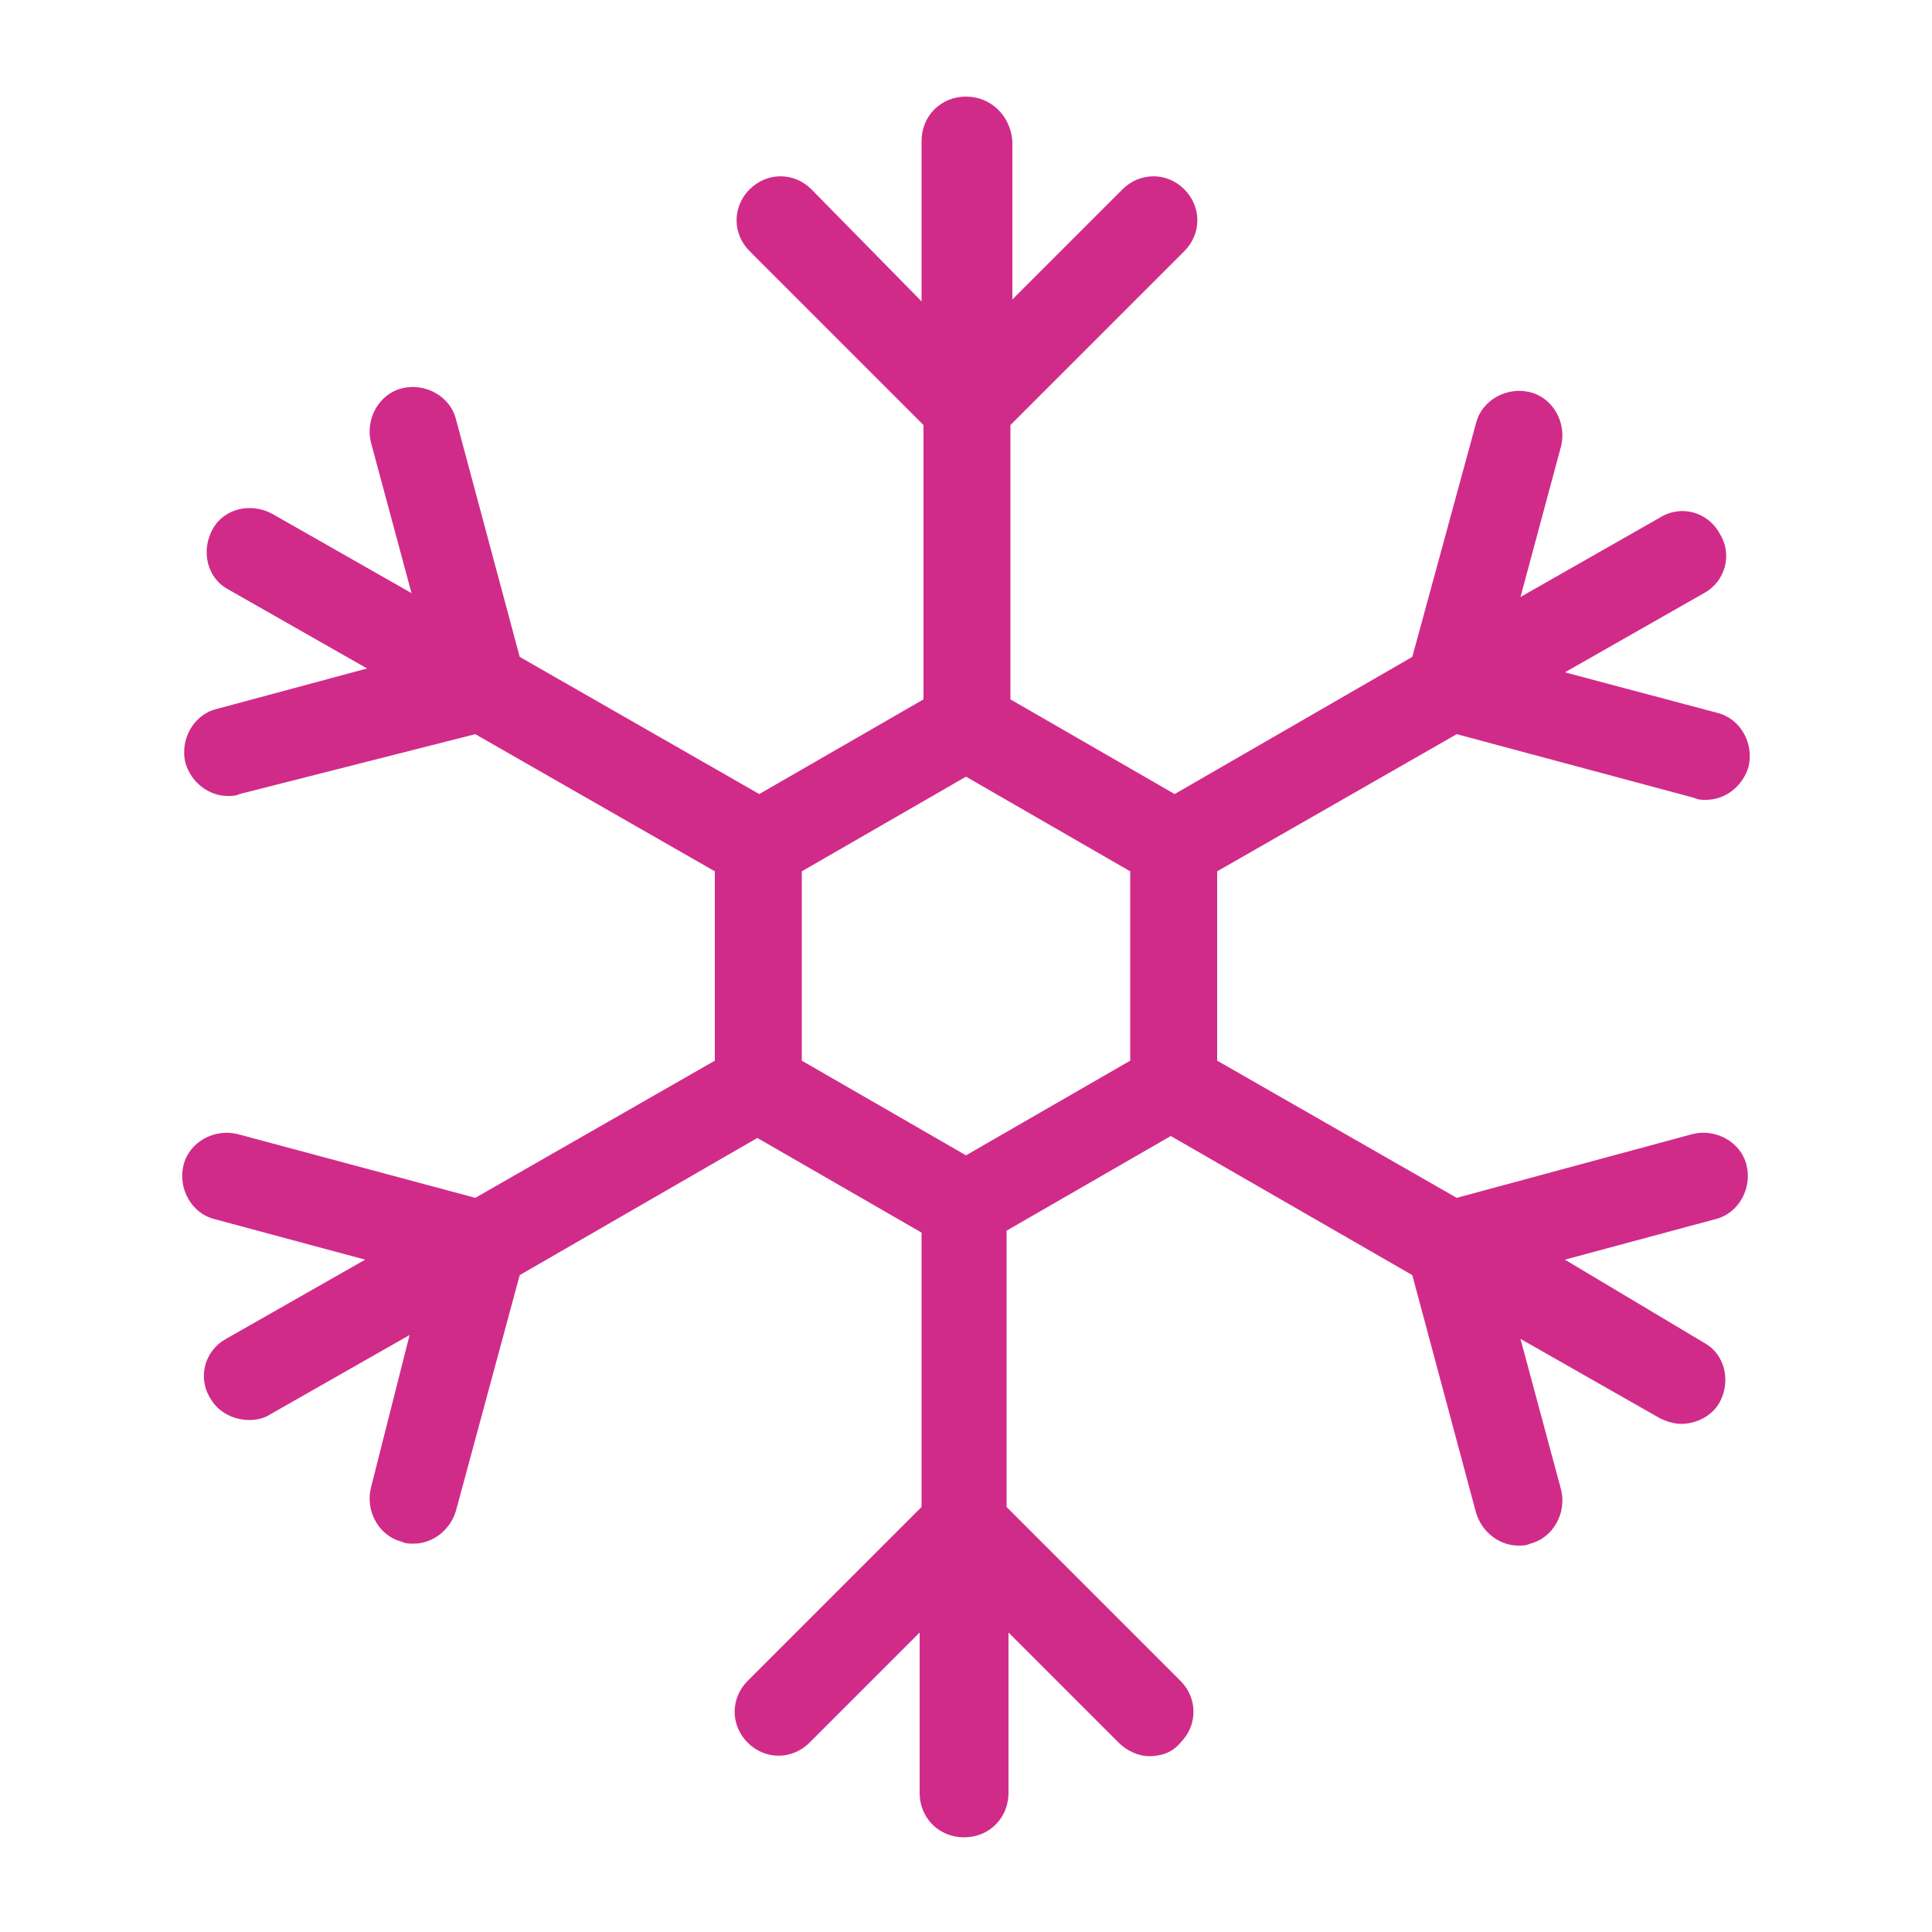 <svg height='100px' width='100px'  fill="#d12b8a" xmlns="http://www.w3.org/2000/svg" xmlns:xlink="http://www.w3.org/1999/xlink" version="1.1" x="0px" y="0px" viewBox="0 0 100 100" style="enable-background:new 0 0 100 100;" xml:space="preserve"><g><path d="M87.6,58.7L75.4,62L63,54.9v-9.8L75.4,38l12.3,3.3c0.2,0.1,0.4,0.1,0.6,0.1c1,0,1.9-0.7,2.2-1.7c0.3-1.2-0.4-2.5-1.6-2.8   L81,34.8l7.2-4.1c1.1-0.6,1.5-2,0.8-3.1c-0.6-1.1-2-1.5-3.1-0.8l-7.2,4.1l2.1-7.8c0.3-1.2-0.4-2.5-1.6-2.8   c-1.2-0.3-2.5,0.4-2.8,1.6L73.1,34l-12.3,7.1l-8.5-4.9V22l9-9c0.9-0.9,0.9-2.3,0-3.2s-2.3-0.9-3.2,0l-5.7,5.7V7.3   C52.3,6,51.3,5,50,5s-2.3,1-2.3,2.3v8.3L42,9.8c-0.9-0.9-2.3-0.9-3.2,0s-0.9,2.3,0,3.2l9,9v14.2l-8.5,4.9L26.9,34l-3.3-12.3   c-0.3-1.2-1.6-1.9-2.8-1.6c-1.2,0.3-1.9,1.6-1.6,2.8l2.1,7.8l-7.2-4.1c-1.1-0.6-2.5-0.3-3.1,0.8c-0.6,1.1-0.3,2.5,0.8,3.1l7.2,4.1   l-7.8,2.1c-1.2,0.3-1.9,1.6-1.6,2.8c0.3,1,1.2,1.7,2.2,1.7c0.2,0,0.4,0,0.6-0.1L24.6,38L37,45.1v9.8L24.6,62l-12.3-3.3   c-1.2-0.3-2.5,0.4-2.8,1.6c-0.3,1.2,0.4,2.5,1.6,2.8l7.8,2.1l-7.2,4.1c-1.1,0.6-1.5,2-0.8,3.1c0.4,0.7,1.2,1.1,2,1.1   c0.4,0,0.8-0.1,1.1-0.3l7.2-4.1L19.2,77c-0.3,1.2,0.4,2.5,1.6,2.8c0.2,0.1,0.4,0.1,0.6,0.1c1,0,1.9-0.7,2.2-1.7L26.9,66l12.3-7.1   l8.5,4.9V78l-9,9c-0.9,0.9-0.9,2.3,0,3.2c0.9,0.9,2.3,0.9,3.2,0l5.7-5.7v8.3c0,1.3,1,2.3,2.3,2.3s2.3-1,2.3-2.3v-8.3l5.7,5.7   c0.4,0.4,1,0.7,1.6,0.7c0.6,0,1.2-0.2,1.6-0.7c0.9-0.9,0.9-2.3,0-3.2l-9-9V63.7l8.5-4.9L73.1,66l3.3,12.3c0.3,1,1.2,1.7,2.2,1.7   c0.2,0,0.4,0,0.6-0.1c1.2-0.3,1.9-1.6,1.6-2.8l-2.1-7.8l7.2,4.1c0.4,0.2,0.8,0.3,1.1,0.3c0.8,0,1.6-0.4,2-1.1   c0.6-1.1,0.3-2.5-0.8-3.1L81,65.2l7.8-2.1c1.2-0.3,1.9-1.6,1.6-2.8C90.1,59.1,88.8,58.4,87.6,58.7z M58.5,54.9L50,59.8l-8.5-4.9   v-9.8l8.5-4.9l8.5,4.9V54.9z"></path></g></svg>